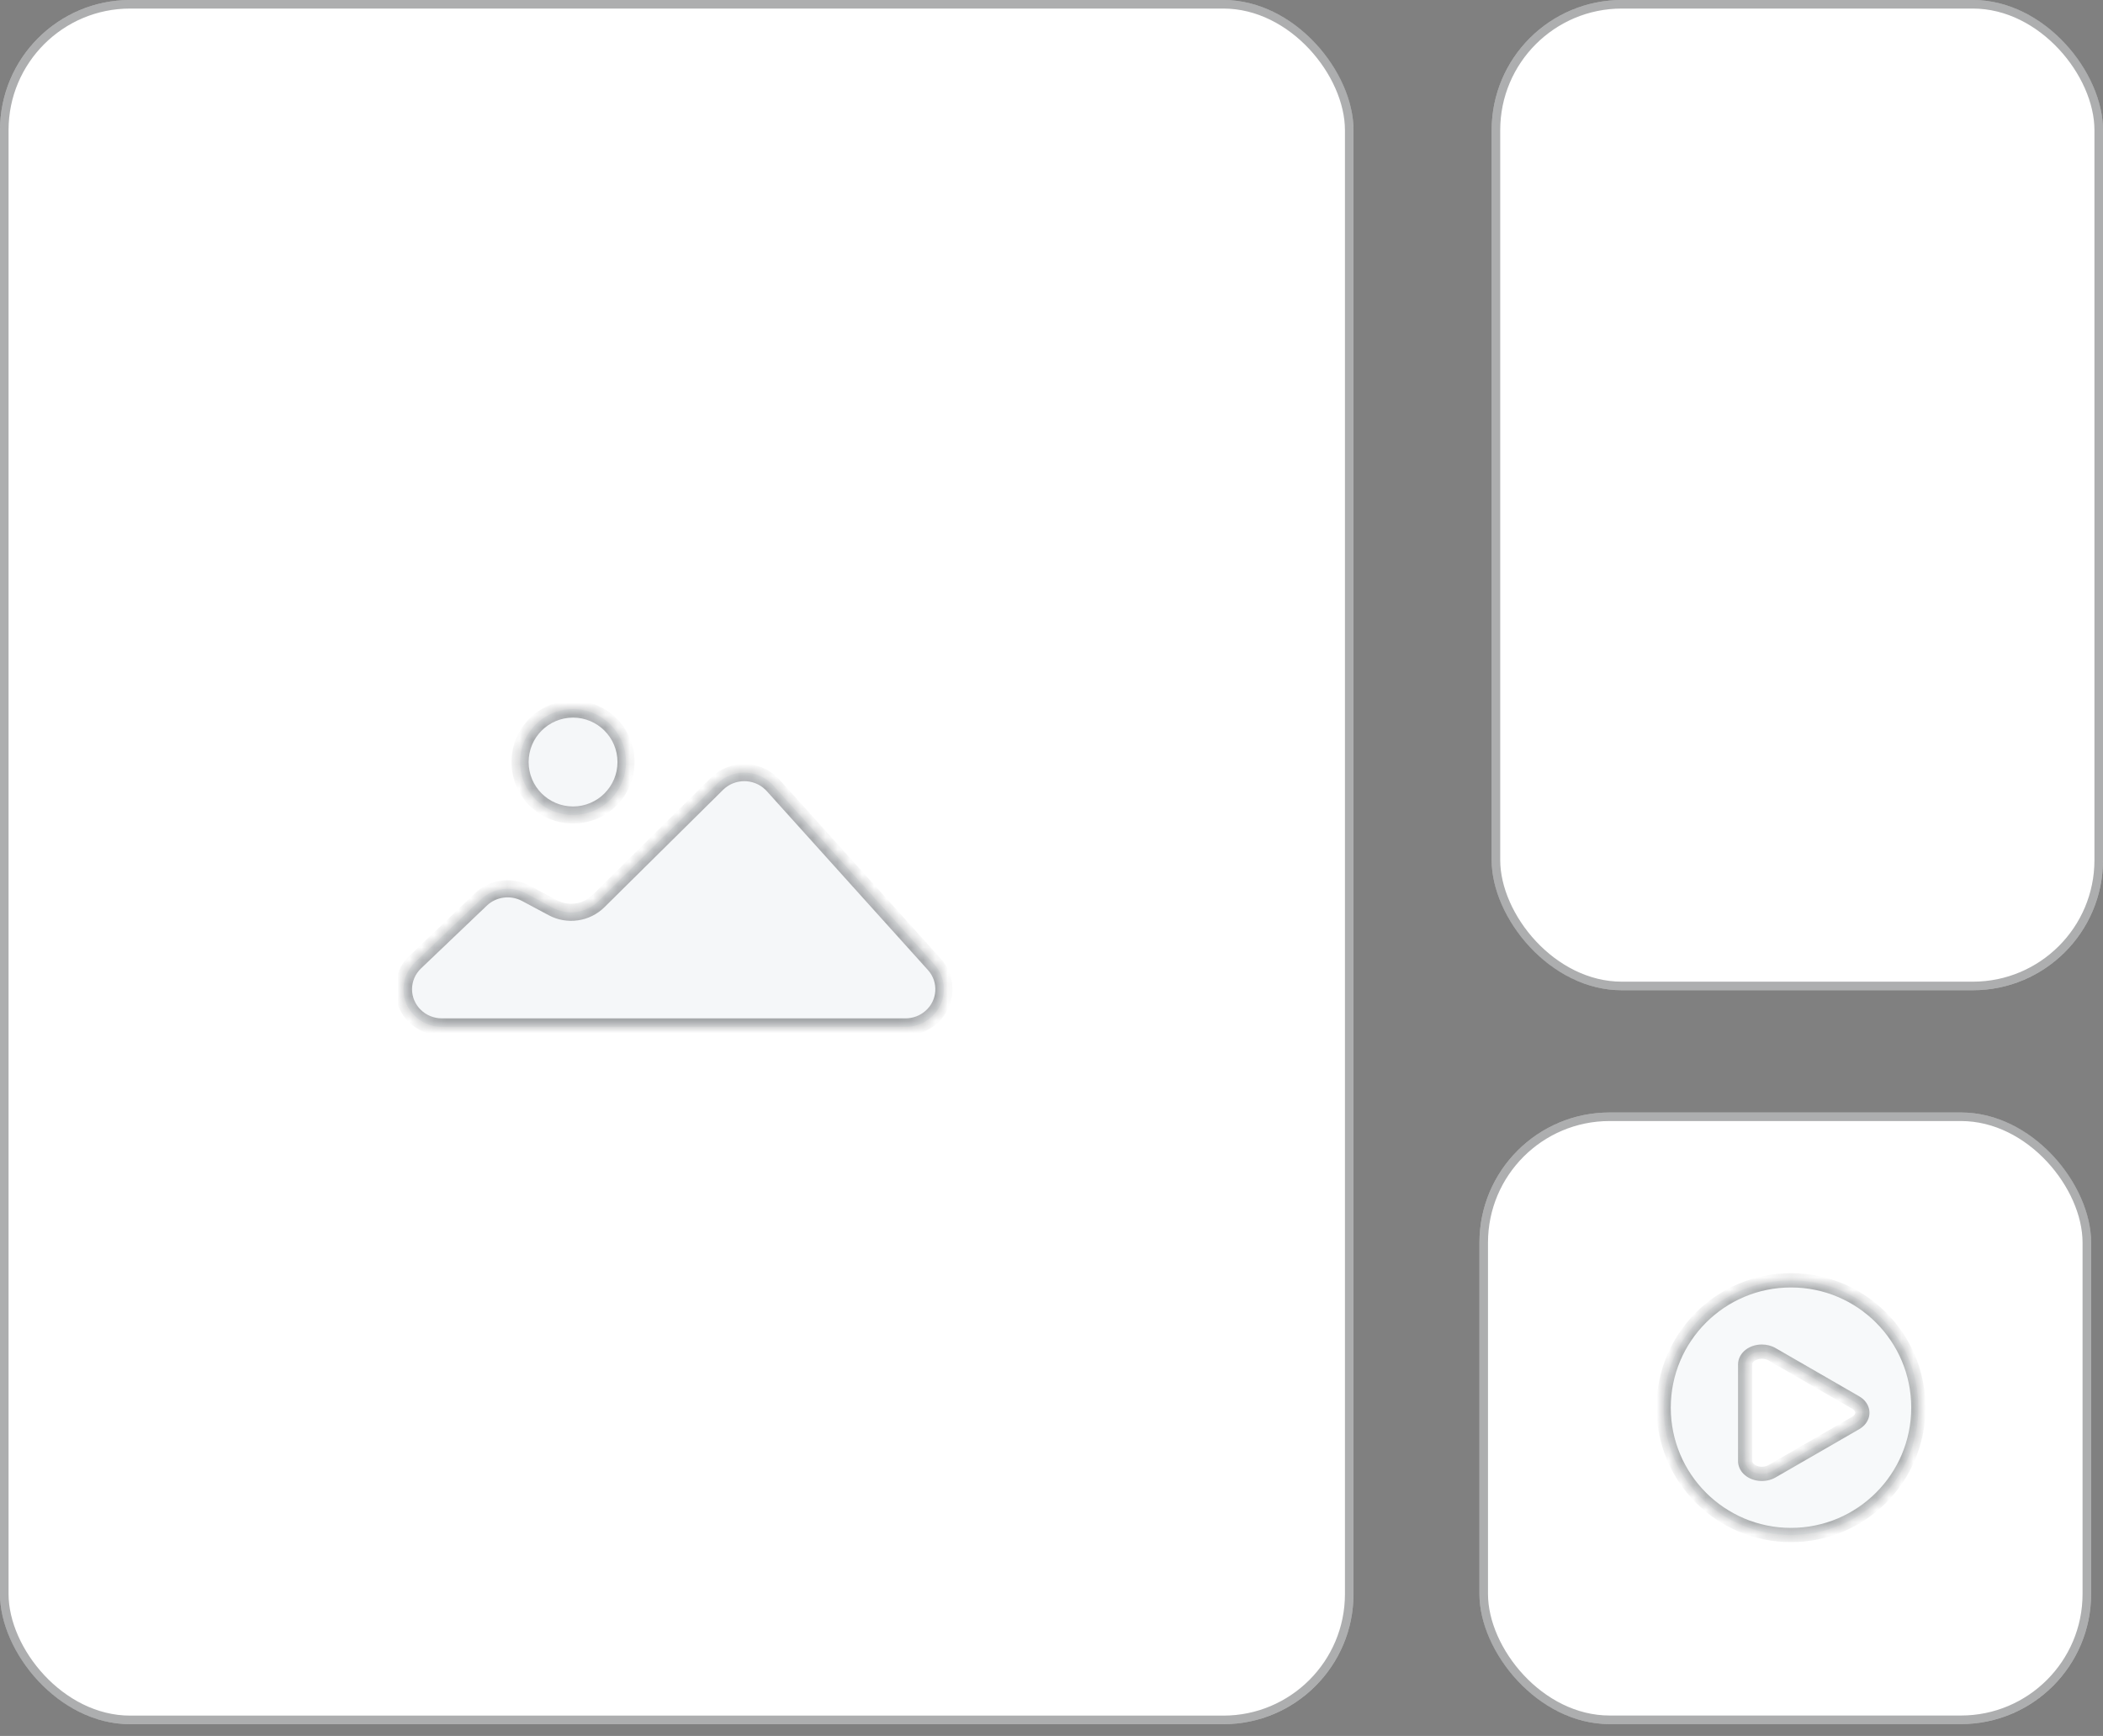 <?xml version="1.0" encoding="UTF-8"?> <svg xmlns="http://www.w3.org/2000/svg" width="172" height="142" viewBox="0 0 172 142" fill="none"><rect x="0" y="0" width="172" height="142" fill="#808080" stroke="none"/> <rect x="122" width="50" height="81" rx="10.644" fill="white"></rect> <rect x="122.35" y="0.35" width="49.3" height="80.3" rx="10.294" stroke="#15171A" stroke-opacity="0.35" stroke-width="0.7"></rect> <rect width="110.7" height="141.036" rx="10.644" fill="white"></rect> <rect x="0.35" y="0.35" width="110" height="140.336" rx="10.294" stroke="#15171A" stroke-opacity="0.35" stroke-width="0.7"></rect> <mask id="path-5-inside-1_1559_6" fill="white"> <path fill-rule="evenodd" clip-rule="evenodd" d="M63.087 64.093C63.136 64.141 63.184 64.19 63.23 64.241L76.413 78.878C77.561 80.154 77.439 82.101 76.138 83.228C75.564 83.725 74.825 84 74.059 84L36.141 84C34.406 84 33 82.62 33 80.919C33 80.087 33.343 79.29 33.951 78.71L39.329 73.576C40.317 72.634 41.815 72.432 43.024 73.079L45.208 74.248C46.436 74.904 47.958 74.686 48.943 73.712L58.645 64.112C59.866 62.903 61.855 62.895 63.087 64.093ZM46.868 58C49.262 58 51.202 59.94 51.202 62.333C51.202 64.727 49.262 66.667 46.868 66.667C44.475 66.667 42.535 64.727 42.535 62.333C42.535 59.94 44.475 58 46.868 58Z"></path> </mask> <path fill-rule="evenodd" clip-rule="evenodd" d="M63.087 64.093C63.136 64.141 63.184 64.19 63.23 64.241L76.413 78.878C77.561 80.154 77.439 82.101 76.138 83.228C75.564 83.725 74.825 84 74.059 84L36.141 84C34.406 84 33 82.62 33 80.919C33 80.087 33.343 79.29 33.951 78.71L39.329 73.576C40.317 72.634 41.815 72.432 43.024 73.079L45.208 74.248C46.436 74.904 47.958 74.686 48.943 73.712L58.645 64.112C59.866 62.903 61.855 62.895 63.087 64.093ZM46.868 58C49.262 58 51.202 59.94 51.202 62.333C51.202 64.727 49.262 66.667 46.868 66.667C44.475 66.667 42.535 64.727 42.535 62.333C42.535 59.94 44.475 58 46.868 58Z" fill="#F5F7F9"></path> <path d="M63.087 64.093L62.599 64.595L63.087 64.093ZM63.23 64.241L62.71 64.71L63.23 64.241ZM76.413 78.878L76.933 78.41L76.413 78.878ZM76.138 83.228L75.68 82.699L76.138 83.228ZM74.059 84V83.3V84ZM33.951 78.71L34.434 79.216L33.951 78.71ZM39.329 73.576L38.846 73.07L39.329 73.576ZM43.024 73.079L43.354 72.462L43.024 73.079ZM45.208 74.248L44.878 74.865L45.208 74.248ZM48.943 73.712L49.435 74.209L48.943 73.712ZM58.645 64.112L58.153 63.614L58.645 64.112ZM62.599 64.595C62.637 64.632 62.674 64.67 62.71 64.71L63.75 63.773C63.694 63.71 63.636 63.65 63.575 63.591L62.599 64.595ZM62.71 64.71L75.893 79.347L76.933 78.41L63.75 63.773L62.71 64.71ZM75.893 79.347C76.778 80.33 76.685 81.828 75.68 82.699L76.597 83.757C78.192 82.374 78.345 79.978 76.933 78.41L75.893 79.347ZM75.68 82.699C75.234 83.085 74.658 83.3 74.059 83.3V84.7C74.992 84.7 75.894 84.366 76.597 83.757L75.68 82.699ZM74.059 83.3L36.141 83.3V84.7L74.059 84.7V83.3ZM36.141 83.3C34.78 83.3 33.7 82.221 33.7 80.919H32.3C32.3 83.02 34.033 84.7 36.141 84.7V83.3ZM33.7 80.919C33.7 80.28 33.963 79.666 34.434 79.216L33.467 78.204C32.723 78.914 32.3 79.893 32.3 80.919H33.7ZM34.434 79.216L39.813 74.083L38.846 73.07L33.467 78.204L34.434 79.216ZM39.813 74.083C40.58 73.35 41.749 73.191 42.694 73.697L43.354 72.462C41.88 71.674 40.054 71.917 38.846 73.07L39.813 74.083ZM42.694 73.697L44.878 74.865L45.538 73.63L43.354 72.462L42.694 73.697ZM44.878 74.865C46.374 75.665 48.231 75.401 49.435 74.209L48.451 73.214C47.686 73.971 46.497 74.144 45.538 73.63L44.878 74.865ZM49.435 74.209L59.137 64.61L58.153 63.614L48.451 73.214L49.435 74.209ZM59.137 64.61C60.087 63.669 61.641 63.663 62.599 64.595L63.575 63.591C62.07 62.127 59.645 62.138 58.153 63.614L59.137 64.61ZM46.868 58.7C48.875 58.7 50.502 60.327 50.502 62.333H51.902C51.902 59.553 49.648 57.3 46.868 57.3V58.7ZM50.502 62.333C50.502 64.34 48.875 65.967 46.868 65.967V67.367C49.648 67.367 51.902 65.113 51.902 62.333H50.502ZM46.868 65.967C44.862 65.967 43.235 64.34 43.235 62.333H41.835C41.835 65.113 44.089 67.367 46.868 67.367V65.967ZM43.235 62.333C43.235 60.327 44.862 58.7 46.868 58.7V57.3C44.089 57.3 41.835 59.553 41.835 62.333H43.235Z" fill="#15171A" fill-opacity="0.35" mask="url(#path-5-inside-1_1559_6)"></path> <rect x="121" y="91" width="50.028" height="50.028" rx="10.644" fill="white"></rect> <rect x="121.35" y="91.35" width="49.328" height="49.328" rx="10.294" stroke="#15171A" stroke-opacity="0.35" stroke-width="0.7"></rect> <mask id="path-9-inside-2_1559_6" fill="white"> <path fill-rule="evenodd" clip-rule="evenodd" d="M146.483 125.562C152.236 125.562 156.9 120.898 156.9 115.145C156.9 109.392 152.236 104.729 146.483 104.729C140.73 104.729 136.066 109.392 136.066 115.145C136.066 120.898 140.73 125.562 146.483 125.562ZM151.774 114.726L144.921 110.772C144.684 110.636 144.396 110.562 144.1 110.562C143.346 110.562 142.734 111.03 142.734 111.608V119.516C142.734 119.743 142.831 119.964 143.009 120.145C143.463 120.607 144.318 120.699 144.921 120.352L151.774 116.398C151.876 116.339 151.966 116.269 152.043 116.191C152.497 115.73 152.376 115.074 151.774 114.726Z"></path> </mask> <path fill-rule="evenodd" clip-rule="evenodd" d="M146.483 125.562C152.236 125.562 156.9 120.898 156.9 115.145C156.9 109.392 152.236 104.729 146.483 104.729C140.73 104.729 136.066 109.392 136.066 115.145C136.066 120.898 140.73 125.562 146.483 125.562ZM151.774 114.726L144.921 110.772C144.684 110.636 144.396 110.562 144.1 110.562C143.346 110.562 142.734 111.03 142.734 111.608V119.516C142.734 119.743 142.831 119.964 143.009 120.145C143.463 120.607 144.318 120.699 144.921 120.352L151.774 116.398C151.876 116.339 151.966 116.269 152.043 116.191C152.497 115.73 152.376 115.074 151.774 114.726Z" fill="#F7F9FA"></path> <path d="M144.921 110.772L144.629 111.278V111.278L144.921 110.772ZM151.774 114.726L151.482 115.232L151.774 114.726ZM143.009 120.145L142.593 120.554H142.593L143.009 120.145ZM144.921 120.352L145.212 120.857L145.212 120.857L144.921 120.352ZM151.774 116.398L152.065 116.903L152.065 116.903L151.774 116.398ZM152.043 116.191L152.459 116.6L152.459 116.6L152.043 116.191ZM156.316 115.145C156.316 120.576 151.914 124.979 146.483 124.979V126.145C152.558 126.145 157.483 121.22 157.483 115.145H156.316ZM146.483 105.312C151.914 105.312 156.316 109.714 156.316 115.145H157.483C157.483 109.07 152.558 104.145 146.483 104.145V105.312ZM136.65 115.145C136.65 109.714 141.052 105.312 146.483 105.312V104.145C140.408 104.145 135.483 109.07 135.483 115.145H136.65ZM146.483 124.979C141.052 124.979 136.65 120.576 136.65 115.145H135.483C135.483 121.22 140.408 126.145 146.483 126.145V124.979ZM144.629 111.278L151.482 115.232L152.065 114.221L145.212 110.267L144.629 111.278ZM144.1 111.145C144.302 111.145 144.489 111.197 144.629 111.278L145.212 110.267C144.88 110.075 144.489 109.979 144.1 109.979V111.145ZM143.318 111.608C143.318 111.539 143.353 111.436 143.489 111.331C143.626 111.227 143.84 111.145 144.1 111.145V109.979C143.606 109.979 143.137 110.131 142.779 110.405C142.421 110.68 142.151 111.1 142.151 111.608H143.318ZM143.318 119.516V111.608H142.151V119.516H143.318ZM143.425 119.736C143.34 119.65 143.318 119.571 143.318 119.516H142.151C142.151 119.915 142.322 120.278 142.593 120.554L143.425 119.736ZM144.629 119.846C144.233 120.075 143.673 119.989 143.425 119.736L142.593 120.554C143.252 121.224 144.404 121.323 145.212 120.857L144.629 119.846ZM151.482 115.892L144.629 119.846L145.212 120.857L152.065 116.903L151.482 115.892ZM151.627 115.782C151.59 115.82 151.542 115.858 151.482 115.892L152.065 116.903C152.209 116.82 152.343 116.719 152.459 116.6L151.627 115.782ZM151.482 115.232C151.66 115.334 151.718 115.451 151.731 115.522C151.742 115.584 151.732 115.675 151.627 115.782L152.459 116.6C152.808 116.245 152.964 115.778 152.878 115.311C152.793 114.851 152.489 114.466 152.065 114.221L151.482 115.232Z" fill="#15171A" fill-opacity="0.35" mask="url(#path-9-inside-2_1559_6)"></path> </svg> 